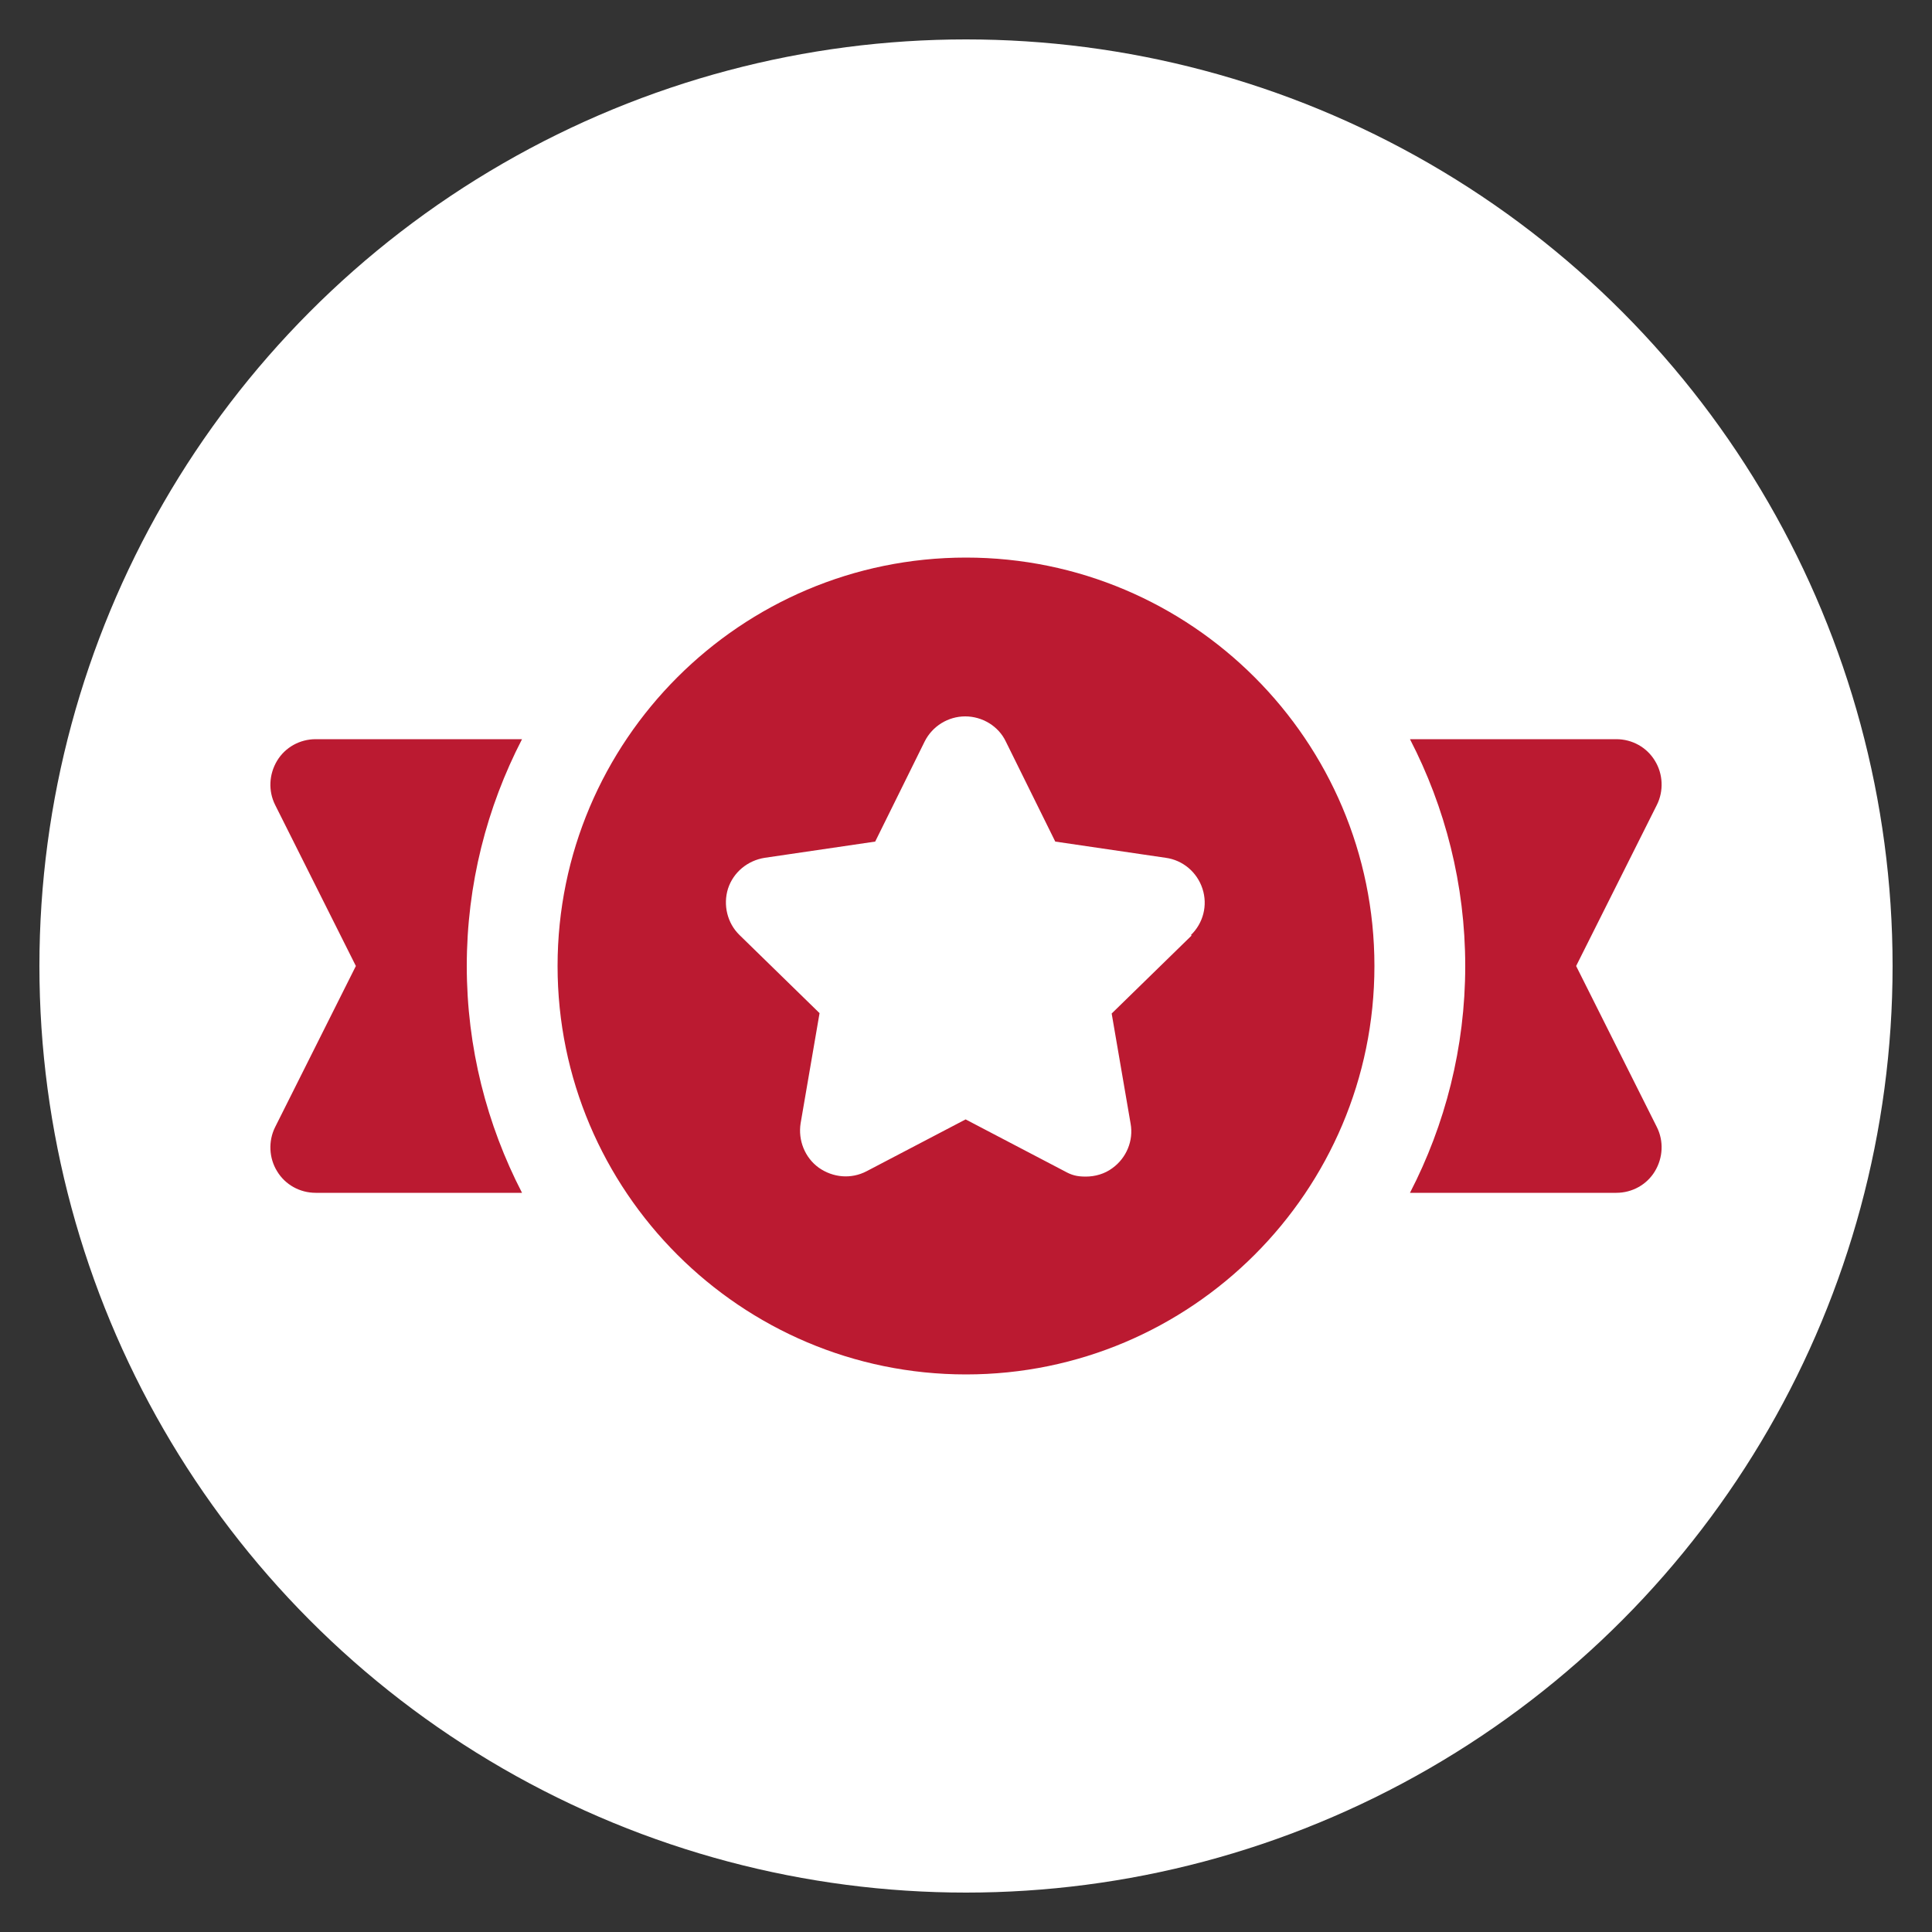<?xml version="1.0" encoding="UTF-8"?>
<svg xmlns="http://www.w3.org/2000/svg" id="Ebene_1" version="1.1" viewBox="0 0 500 500">
  <rect x="0" y="0" width="500" height="500" fill="#333333" stroke="none"/>
  <!-- Generator: Adobe Illustrator 29.1.0, SVG Export Plug-In . SVG Version: 2.1.0 Build 142)  -->
  <defs>
    <style>
      .st0 {
        fill: #BB1A31;
      }

      .st1 {
        fill: #fff;
      }
    </style>
  </defs>
  <circle class="st1" cx="250" cy="250" r="239.8"></circle>
  <g>
    <path class="st0" d="M250,144.3c-58.3,0-105.7,47.4-105.7,105.7s47.4,105.7,105.7,105.7,105.7-47.4,105.7-105.7-47.4-105.7-105.7-105.7ZM308.4,242.1l-20.7,20.2,4.9,28.5c.8,4.4-1.1,8.9-4.7,11.5-2,1.5-4.5,2.2-6.9,2.2s-3.7-.4-5.5-1.4l-25.6-13.4-25.6,13.4c-4,2.1-8.7,1.7-12.4-.9-3.6-2.6-5.4-7.1-4.7-11.5l4.9-28.5-20.7-20.2c-3.2-3.1-4.3-7.8-3-12,1.4-4.3,5.1-7.3,9.5-8l28.6-4.2,12.8-25.9c2-4,6.1-6.5,10.5-6.5s8.6,2.5,10.5,6.5l12.8,25.9,28.6,4.2c4.4.6,8.1,3.7,9.5,8,1.4,4.3.2,8.9-3,12Z"></path>
    <path class="st0" d="M135.1,191.3h-53.4c-4.1,0-7.9,2.1-10,5.6-2.1,3.5-2.3,7.8-.5,11.4l20.9,41.7-20.9,41.7c-1.8,3.6-1.6,8,.5,11.4,2.1,3.5,5.9,5.6,10,5.6h53.4c-9.1-17.6-14.3-37.6-14.3-58.7s5.2-41.1,14.3-58.7Z"></path>
    <path class="st0" d="M428.8,291.7l-20.9-41.7,20.9-41.7c1.8-3.6,1.6-8-.5-11.4-2.1-3.5-5.9-5.6-10-5.6h-53.4c9.1,17.6,14.3,37.6,14.3,58.7s-5.2,41.1-14.3,58.7h53.4c4.1,0,7.9-2.1,10-5.6,2.1-3.5,2.3-7.8.5-11.4Z"></path>
  </g>
</svg>

